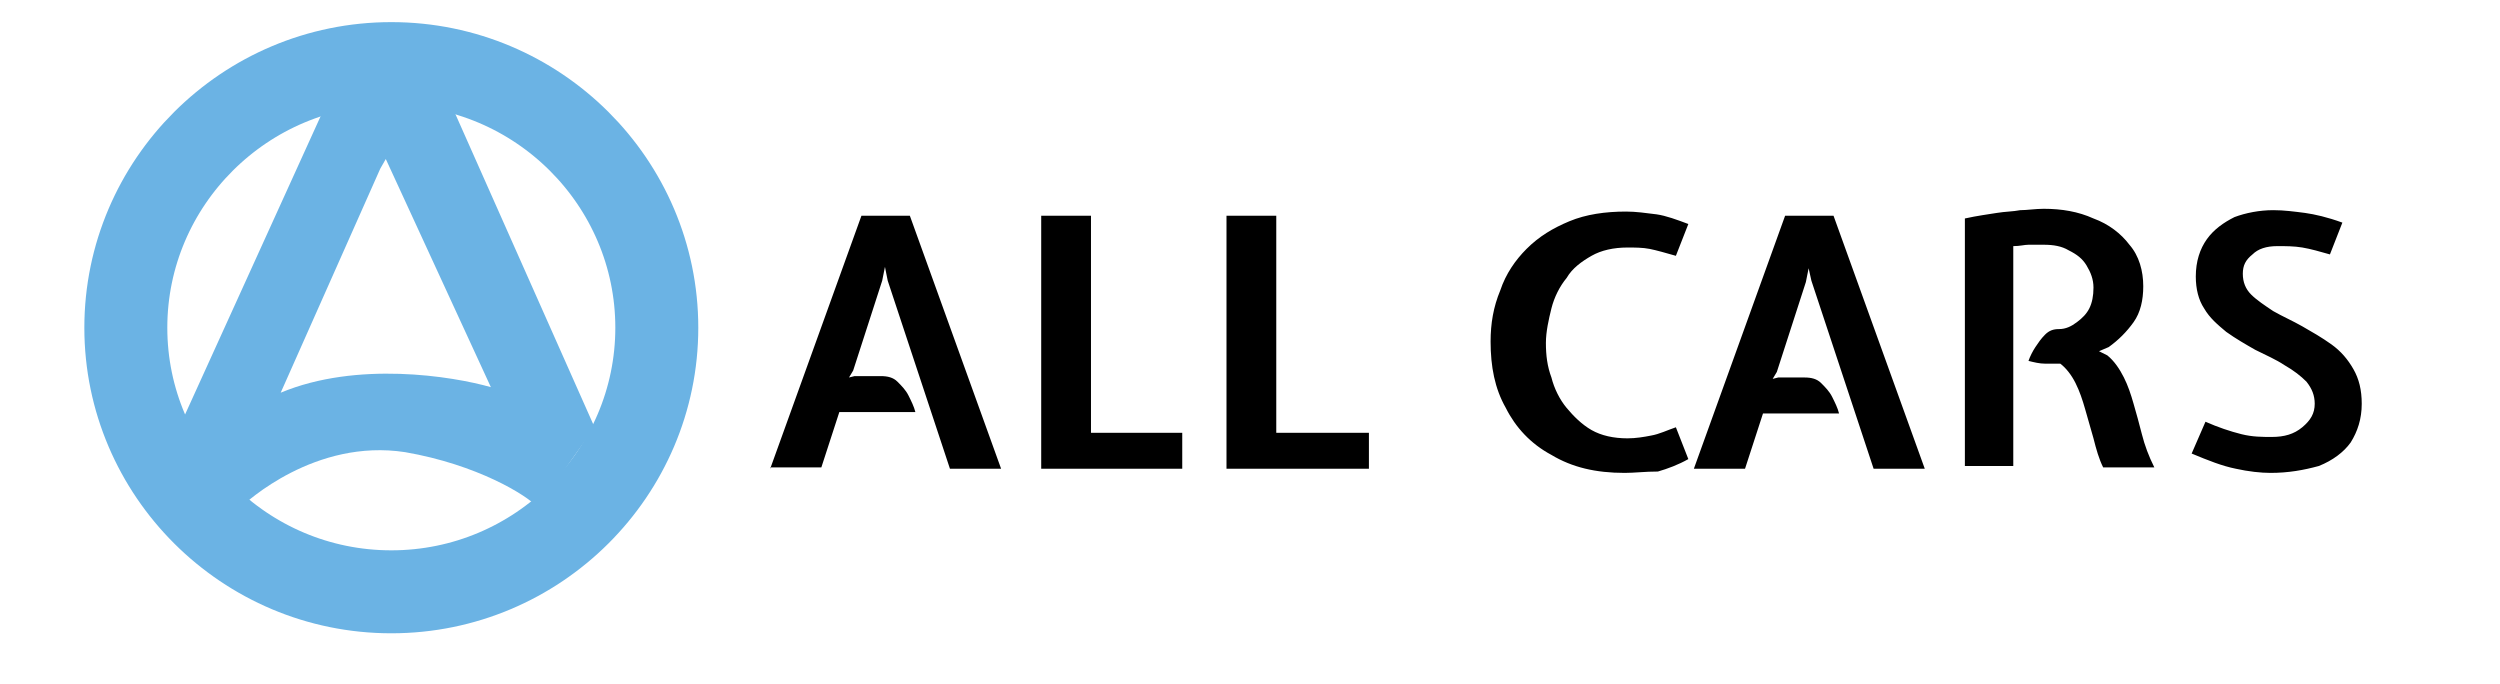 <?xml version="1.0" encoding="utf-8"?>
<!-- Generator: Adobe Illustrator 23.1.0, SVG Export Plug-In . SVG Version: 6.00 Build 0)  -->
<svg version="1.1" id="Слой_1" xmlns="http://www.w3.org/2000/svg" xmlns:xlink="http://www.w3.org/1999/xlink" x="0px" y="0px"
	 viewBox="0 0 180.8 49.5" style="enable-background:new 0 0 180.8 49.5;" xml:space="preserve">
<style type="text/css">
	.st0{fill:none;stroke:#6BB3E4;stroke-width:6;}
	.st1{fill-rule:evenodd;clip-rule:evenodd;fill:#6BB3E4;}
</style>
<path class="st0" d="M28.3,42.8c10.6,0,19.2-8.6,19.2-19.1S38.9,4.6,28.3,4.6c-10.6,0-19.2,8.6-19.2,19.1S17.7,42.8,28.3,42.8z"/>
<path class="st1" d="M17.4,36.7c0.4-0.4,5.4-5,11.9-4c5.2,0.9,8.8,3.1,9.6,4l4.1-5.8L32.6,7.5h-9L13.1,30.6L17.4,36.7z M20.3,28.4
	l7.2-16.2l0.4-0.7L35.5,28C32.7,27.2,25.8,26.1,20.3,28.4z"/>
<path d="M55.7,33.9l6.6-18.3h3.5l6.6,18.3h-3.7l-4.5-13.6L64,19.3l-0.2,1l-2.1,6.5l-0.3,0.5l0.4-0.1h1.9c0.5,0,0.9,0.1,1.2,0.4
	c0.3,0.3,0.6,0.6,0.8,1c0.2,0.4,0.4,0.8,0.5,1.2h-5.5l-1.3,4H55.7z M75.3,33.9V15.6h3.6v15.7h6.6v2.6H75.3z M88.7,33.9V15.6h3.6
	v15.7H99v2.6H88.7z M117.5,34.2c-2.1,0-3.8-0.4-5.3-1.3c-1.5-0.8-2.6-2-3.3-3.4c-0.8-1.4-1.1-3-1.1-4.8c0-1.3,0.2-2.5,0.7-3.7
	c0.4-1.2,1.1-2.2,1.9-3c0.9-0.9,1.9-1.5,3.1-2c1.2-0.5,2.6-0.7,4.1-0.7c0.7,0,1.4,0.1,2.2,0.2c0.7,0.1,1.5,0.4,2.3,0.7l-0.9,2.3
	c-0.7-0.2-1.4-0.4-1.9-0.5c-0.5-0.1-1.1-0.1-1.6-0.1c-1,0-1.9,0.2-2.6,0.6c-0.7,0.4-1.4,0.9-1.8,1.6c-0.5,0.6-0.9,1.4-1.1,2.2
	c-0.2,0.8-0.4,1.7-0.4,2.5c0,0.9,0.1,1.7,0.4,2.5c0.2,0.8,0.6,1.6,1.1,2.2c0.5,0.6,1.1,1.2,1.8,1.6c0.7,0.4,1.6,0.6,2.6,0.6
	c0.6,0,1.2-0.1,1.7-0.2c0.6-0.1,1.2-0.4,1.8-0.6l0.9,2.3c-0.7,0.4-1.5,0.7-2.2,0.9C119,34.1,118.2,34.2,117.5,34.2z M122.5,33.9
	l6.6-18.3h3.5l6.6,18.3h-3.7l-4.5-13.6l-0.2-0.9l-0.2,1l-2.1,6.5l-0.3,0.5l0.4-0.1h1.9c0.5,0,0.9,0.1,1.2,0.4c0.3,0.3,0.6,0.6,0.8,1
	c0.2,0.4,0.4,0.8,0.5,1.2h-5.5l-1.3,4H122.5z M142.1,33.9V15.8c0.9-0.2,1.7-0.3,2.3-0.4c0.6-0.1,1.2-0.1,1.7-0.2
	c0.5,0,1.1-0.1,1.7-0.1c1.3,0,2.5,0.2,3.6,0.7c1.1,0.4,2,1.1,2.6,1.9c0.7,0.8,1,1.9,1,3c0,1-0.2,1.9-0.7,2.6
	c-0.5,0.7-1.1,1.3-1.8,1.8l-0.7,0.3l0.6,0.3c0.5,0.4,0.9,1,1.2,1.6c0.3,0.6,0.5,1.2,0.7,1.9c0.2,0.7,0.4,1.4,0.6,2.2
	c0.2,0.8,0.5,1.6,0.9,2.4h-3.7c-0.3-0.6-0.5-1.3-0.7-2.1c-0.2-0.7-0.4-1.4-0.6-2.1c-0.2-0.7-0.4-1.3-0.7-1.9
	c-0.3-0.6-0.7-1.1-1.1-1.4c-0.4,0-0.7,0-1.1,0c-0.4,0-0.8-0.1-1.2-0.2c0.1-0.3,0.3-0.7,0.5-1c0.2-0.3,0.4-0.6,0.7-0.9
	c0.3-0.3,0.6-0.4,1-0.4c0.5,0,0.9-0.2,1.3-0.5c0.4-0.3,0.7-0.6,0.9-1c0.2-0.4,0.3-0.9,0.3-1.5c0-0.6-0.2-1.1-0.5-1.6
	c-0.3-0.5-0.7-0.8-1.3-1.1c-0.5-0.3-1.1-0.4-1.8-0.4c-0.5,0-0.8,0-1.1,0c-0.3,0-0.6,0.1-1.1,0.1v15.9H142.1z M164.2,34.2
	c-0.7,0-1.6-0.1-2.5-0.3c-1-0.2-2-0.6-3.2-1.1l1-2.3c0.9,0.4,1.8,0.7,2.6,0.9c0.8,0.2,1.5,0.2,2.2,0.2c0.9,0,1.6-0.2,2.2-0.7
	c0.6-0.5,0.9-1,0.9-1.7c0-0.6-0.2-1.1-0.6-1.6c-0.4-0.4-0.9-0.8-1.6-1.2c-0.6-0.4-1.3-0.7-2.1-1.1c-0.7-0.4-1.4-0.8-2.1-1.3
	c-0.6-0.5-1.2-1-1.6-1.7c-0.4-0.6-0.6-1.4-0.6-2.3c0-1.1,0.3-2,0.8-2.7c0.5-0.7,1.2-1.2,2-1.6c0.8-0.3,1.8-0.5,2.8-0.5
	c0.8,0,1.5,0.1,2.3,0.2c0.7,0.1,1.6,0.3,2.7,0.7l-0.9,2.3c-0.7-0.2-1.4-0.4-2-0.5c-0.6-0.1-1.2-0.1-1.8-0.1c-0.8,0-1.4,0.2-1.8,0.6
	c-0.5,0.4-0.7,0.8-0.7,1.4c0,0.6,0.2,1.1,0.6,1.5c0.4,0.4,1,0.8,1.6,1.2c0.7,0.4,1.4,0.7,2.1,1.1c0.7,0.4,1.4,0.8,2.1,1.3
	c0.7,0.5,1.2,1.1,1.6,1.8c0.4,0.7,0.6,1.5,0.6,2.5c0,1.1-0.3,2-0.8,2.8c-0.5,0.7-1.3,1.3-2.3,1.7C166.6,34,165.5,34.2,164.2,34.2z"
	/>
</svg>

